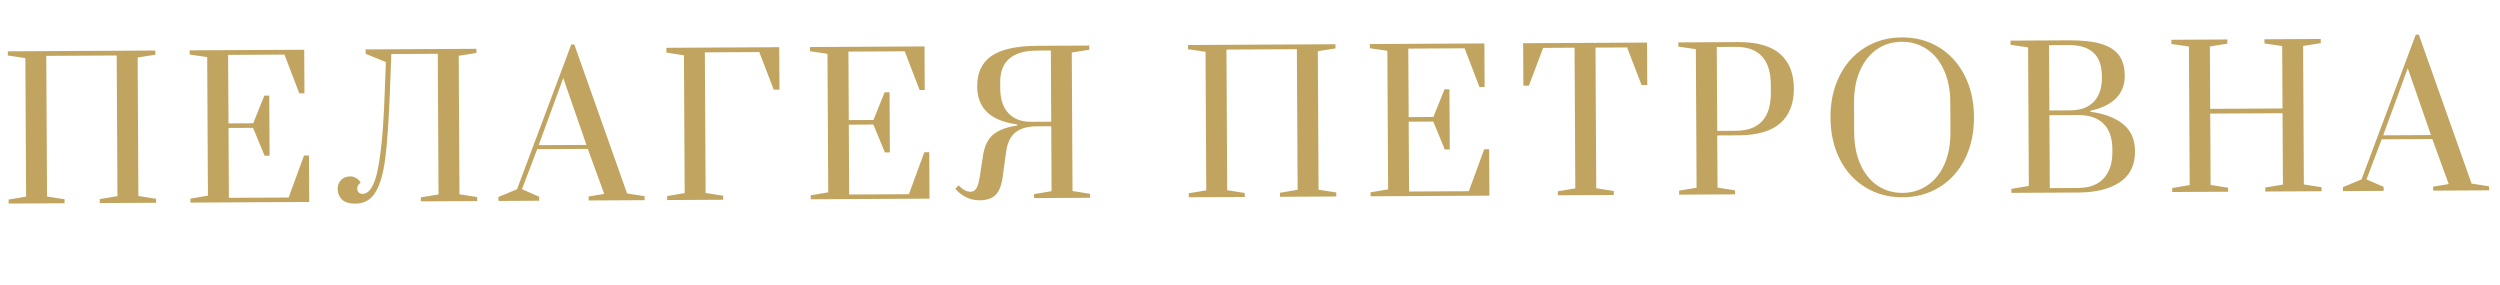 <?xml version="1.0" encoding="UTF-8"?> <svg xmlns="http://www.w3.org/2000/svg" width="289" height="33" viewBox="0 0 289 33" fill="none"><path d="M0.997 23.532L0.995 23.07L3.017 22.729L2.932 6.714L0.906 6.416L0.903 5.932L17.953 5.841L17.956 6.325L15.912 6.644L15.997 22.66L18.045 22.979L18.047 23.441L11.535 23.476L11.533 23.014L13.577 22.673L13.49 6.415L5.35 6.459L5.437 22.716L7.463 23.036L7.465 23.498L0.997 23.532ZM22.017 23.42L22.015 22.958L24.037 22.617L23.952 6.601L21.926 6.304L21.924 5.82L35.167 5.749L35.194 10.787L34.6 10.791L32.882 6.312L26.37 6.346L26.413 14.266L29.273 14.251L30.553 11.054L31.125 11.051L31.163 18.003L30.591 18.006L29.253 14.779L26.415 14.794L26.459 22.868L33.366 22.831L35.145 17.982L35.717 17.979L35.745 23.347L22.017 23.42ZM41.086 23.538C40.382 23.542 39.86 23.383 39.521 23.062C39.197 22.727 39.033 22.317 39.031 21.833C39.029 21.452 39.151 21.121 39.399 20.841C39.662 20.546 40.02 20.398 40.475 20.395C40.739 20.394 40.959 20.451 41.136 20.568C41.327 20.669 41.46 20.779 41.534 20.896C41.622 20.998 41.674 21.071 41.689 21.115C41.426 21.292 41.295 21.52 41.297 21.799C41.297 21.975 41.35 22.121 41.453 22.238C41.571 22.355 41.725 22.413 41.916 22.412C42.4 22.409 42.809 22.048 43.142 21.327C43.49 20.592 43.77 19.373 43.98 17.671C44.206 15.968 44.37 13.657 44.471 10.738L44.606 7.173L42.269 6.218L42.267 5.712L55.071 5.643L55.073 6.127L53.029 6.446L53.114 22.462L55.162 22.781L55.164 23.243L48.653 23.278L48.65 22.816L50.694 22.475L50.608 6.217L45.24 6.246L45.066 10.757C44.937 14.043 44.759 16.567 44.534 18.328C44.309 20.074 43.927 21.382 43.389 22.25C42.865 23.103 42.098 23.533 41.086 23.538ZM57.62 23.23L57.618 22.768L59.769 21.876L66.038 5.145L66.39 5.143L72.488 22.359L74.513 22.678L74.516 23.14L68.048 23.174L68.046 22.712L69.848 22.417L67.95 17.213L62.098 17.244L60.341 21.873L62.326 22.743L62.328 23.205L57.62 23.23ZM62.272 16.781L67.794 16.752L65.112 9.022L62.272 16.781ZM77.128 23.126L77.126 22.664L79.148 22.323L79.063 6.395L77.037 6.076L77.034 5.526L90.08 5.456L90.106 10.362L89.446 10.366L87.773 6.019L81.481 6.052L81.568 22.31L83.594 22.629L83.596 23.091L77.128 23.126ZM93.723 23.037L93.72 22.575L95.742 22.235L95.657 6.219L93.631 5.921L93.629 5.438L106.873 5.367L106.899 10.405L106.305 10.408L104.587 5.929L98.076 5.964L98.118 13.884L100.978 13.868L102.259 10.671L102.831 10.668L102.868 17.62L102.296 17.623L100.959 14.396L98.121 14.412L98.164 22.485L105.072 22.449L106.85 17.599L107.422 17.596L107.45 22.964L93.723 23.037ZM113.231 23.153C112.16 23.159 111.227 22.716 110.43 21.826L110.802 21.428C111.288 21.924 111.752 22.171 112.192 22.169C112.28 22.168 112.346 22.16 112.39 22.146C112.639 22.086 112.828 21.909 112.959 21.615C113.089 21.32 113.211 20.799 113.324 20.051L113.643 17.937C113.813 16.865 114.205 16.071 114.818 15.555C115.446 15.038 116.369 14.688 117.585 14.506L117.584 14.374C114.517 13.979 112.976 12.521 112.963 9.998C112.954 8.414 113.505 7.238 114.616 6.47C115.727 5.701 117.477 5.31 119.868 5.297L125.918 5.265L125.92 5.749L123.898 6.068L123.983 22.084L126.009 22.403L126.012 22.865L119.544 22.899L119.541 22.438L121.563 22.097L121.523 14.595L119.807 14.604C118.766 14.61 117.953 14.848 117.369 15.321C116.8 15.779 116.444 16.529 116.303 17.571L115.901 20.521C115.759 21.475 115.484 22.151 115.076 22.549C114.667 22.948 114.052 23.149 113.231 23.153ZM121.521 14.067L121.477 5.839L119.871 5.847C117.025 5.863 115.609 7.088 115.622 9.522L115.626 10.226C115.633 11.473 115.953 12.432 116.587 13.103C117.222 13.76 118.081 14.085 119.167 14.079L121.521 14.067ZM137.426 22.804L137.423 22.342L139.445 22.001L139.36 5.985L137.334 5.688L137.332 5.204L154.381 5.113L154.384 5.597L152.34 5.916L152.425 21.932L154.473 22.251L154.475 22.713L147.963 22.748L147.961 22.286L150.005 21.945L149.918 5.687L141.778 5.731L141.865 21.988L143.891 22.308L143.893 22.77L137.426 22.804ZM158.446 22.692L158.443 22.23L160.465 21.889L160.38 5.873L158.354 5.576L158.352 5.092L171.595 5.021L171.622 10.059L171.028 10.062L169.31 5.584L162.798 5.618L162.841 13.538L165.701 13.523L166.982 10.326L167.554 10.323L167.591 17.275L167.019 17.278L165.682 14.051L162.844 14.066L162.887 22.14L169.795 22.103L171.573 17.254L172.145 17.251L172.173 22.619L158.446 22.692ZM180.087 22.576L180.084 22.114L182.106 21.774L182.02 5.516L178.39 5.535L176.741 9.9L176.103 9.903L176.077 4.997L190.399 4.921L190.425 9.827L189.765 9.831L188.092 5.483L184.44 5.503L184.526 21.761L186.552 22.08L186.555 22.542L180.087 22.576ZM194.102 22.04L196.125 21.699L196.039 5.683L194.013 5.386L194.011 4.902L200.919 4.865C203.089 4.853 204.705 5.307 205.766 6.225C206.827 7.143 207.362 8.475 207.371 10.221C207.381 11.966 206.86 13.303 205.809 14.233C204.758 15.163 203.147 15.633 200.976 15.645L198.512 15.658L198.545 21.686L200.57 22.005L200.573 22.467L194.105 22.502L194.102 22.04ZM200.665 15.118C203.379 15.104 204.728 13.623 204.712 10.675L204.707 9.795C204.691 6.861 203.327 5.402 200.614 5.417L198.458 5.428L198.51 15.13L200.665 15.118ZM219.948 22.804C218.349 22.812 216.917 22.431 215.652 21.66C214.386 20.89 213.398 19.81 212.686 18.42C211.975 17.016 211.614 15.412 211.605 13.608C211.595 11.804 211.938 10.204 212.635 8.806C213.332 7.395 214.308 6.297 215.565 5.513C216.823 4.729 218.251 4.332 219.849 4.324C221.448 4.315 222.88 4.696 224.145 5.467C225.411 6.238 226.399 7.325 227.111 8.729C227.822 10.119 228.183 11.716 228.192 13.52C228.202 15.323 227.859 16.931 227.162 18.343C226.466 19.74 225.489 20.831 224.232 21.615C222.974 22.399 221.546 22.795 219.948 22.804ZM219.945 22.298C221.001 22.292 221.946 22.008 222.779 21.447C223.626 20.885 224.289 20.074 224.768 19.016C225.246 17.943 225.481 16.68 225.473 15.228L225.455 11.84C225.448 10.388 225.199 9.135 224.709 8.082C224.22 7.014 223.548 6.204 222.694 5.651C221.855 5.098 220.908 4.824 219.852 4.83C218.781 4.836 217.829 5.119 216.996 5.681C216.163 6.243 215.508 7.06 215.029 8.134C214.551 9.192 214.316 10.447 214.324 11.899L214.342 15.287C214.349 16.739 214.598 17.999 215.088 19.067C215.577 20.121 216.242 20.924 217.081 21.477C217.92 22.03 218.874 22.303 219.945 22.298ZM232.512 21.835L234.534 21.494L234.448 5.478L232.423 5.181L232.42 4.697L239.13 4.661C240.714 4.653 241.976 4.792 242.916 5.081C243.857 5.369 244.541 5.813 244.969 6.412C245.398 6.996 245.615 7.772 245.62 8.74C245.631 10.852 244.304 12.209 241.638 12.81L241.638 12.92C243.267 13.131 244.531 13.608 245.43 14.351C246.343 15.095 246.803 16.134 246.81 17.468C246.819 19.081 246.231 20.28 245.048 21.064C243.878 21.847 242.289 22.244 240.28 22.255L232.514 22.297L232.512 21.835ZM239.349 12.756C240.523 12.75 241.423 12.415 242.05 11.752C242.677 11.088 242.987 10.148 242.981 8.931L242.98 8.799C242.967 6.393 241.685 5.197 239.133 5.211L236.867 5.223L236.907 12.769L239.349 12.756ZM240.277 21.727C241.524 21.721 242.49 21.356 243.175 20.634C243.861 19.897 244.2 18.854 244.193 17.504L244.191 17.262C244.184 15.928 243.834 14.932 243.141 14.276C242.463 13.619 241.493 13.294 240.232 13.301L236.91 13.319L236.955 21.745L240.277 21.727ZM251.106 22.197L251.104 21.735L253.126 21.395L253.041 5.379L251.015 5.082L251.012 4.598L257.48 4.563L257.483 5.047L255.461 5.366L255.499 12.582L263.859 12.537L263.82 5.321L261.773 5.024L261.77 4.54L268.282 4.505L268.285 4.989L266.24 5.308L266.326 21.324L268.374 21.643L268.376 22.105L261.864 22.14L261.862 21.678L263.906 21.337L263.862 13.087L255.502 13.132L255.546 21.382L257.572 21.701L257.574 22.163L251.106 22.197ZM270.845 22.092L270.843 21.63L272.994 20.738L279.263 4.007L279.615 4.005L285.713 21.221L287.738 21.54L287.741 22.002L281.273 22.036L281.271 21.574L283.073 21.279L281.175 16.075L275.323 16.106L273.566 20.735L275.551 21.605L275.553 22.067L270.845 22.092ZM275.497 15.643L281.019 15.614L278.337 7.884L275.497 15.643Z" fill="#C1A45F"></path></svg> 